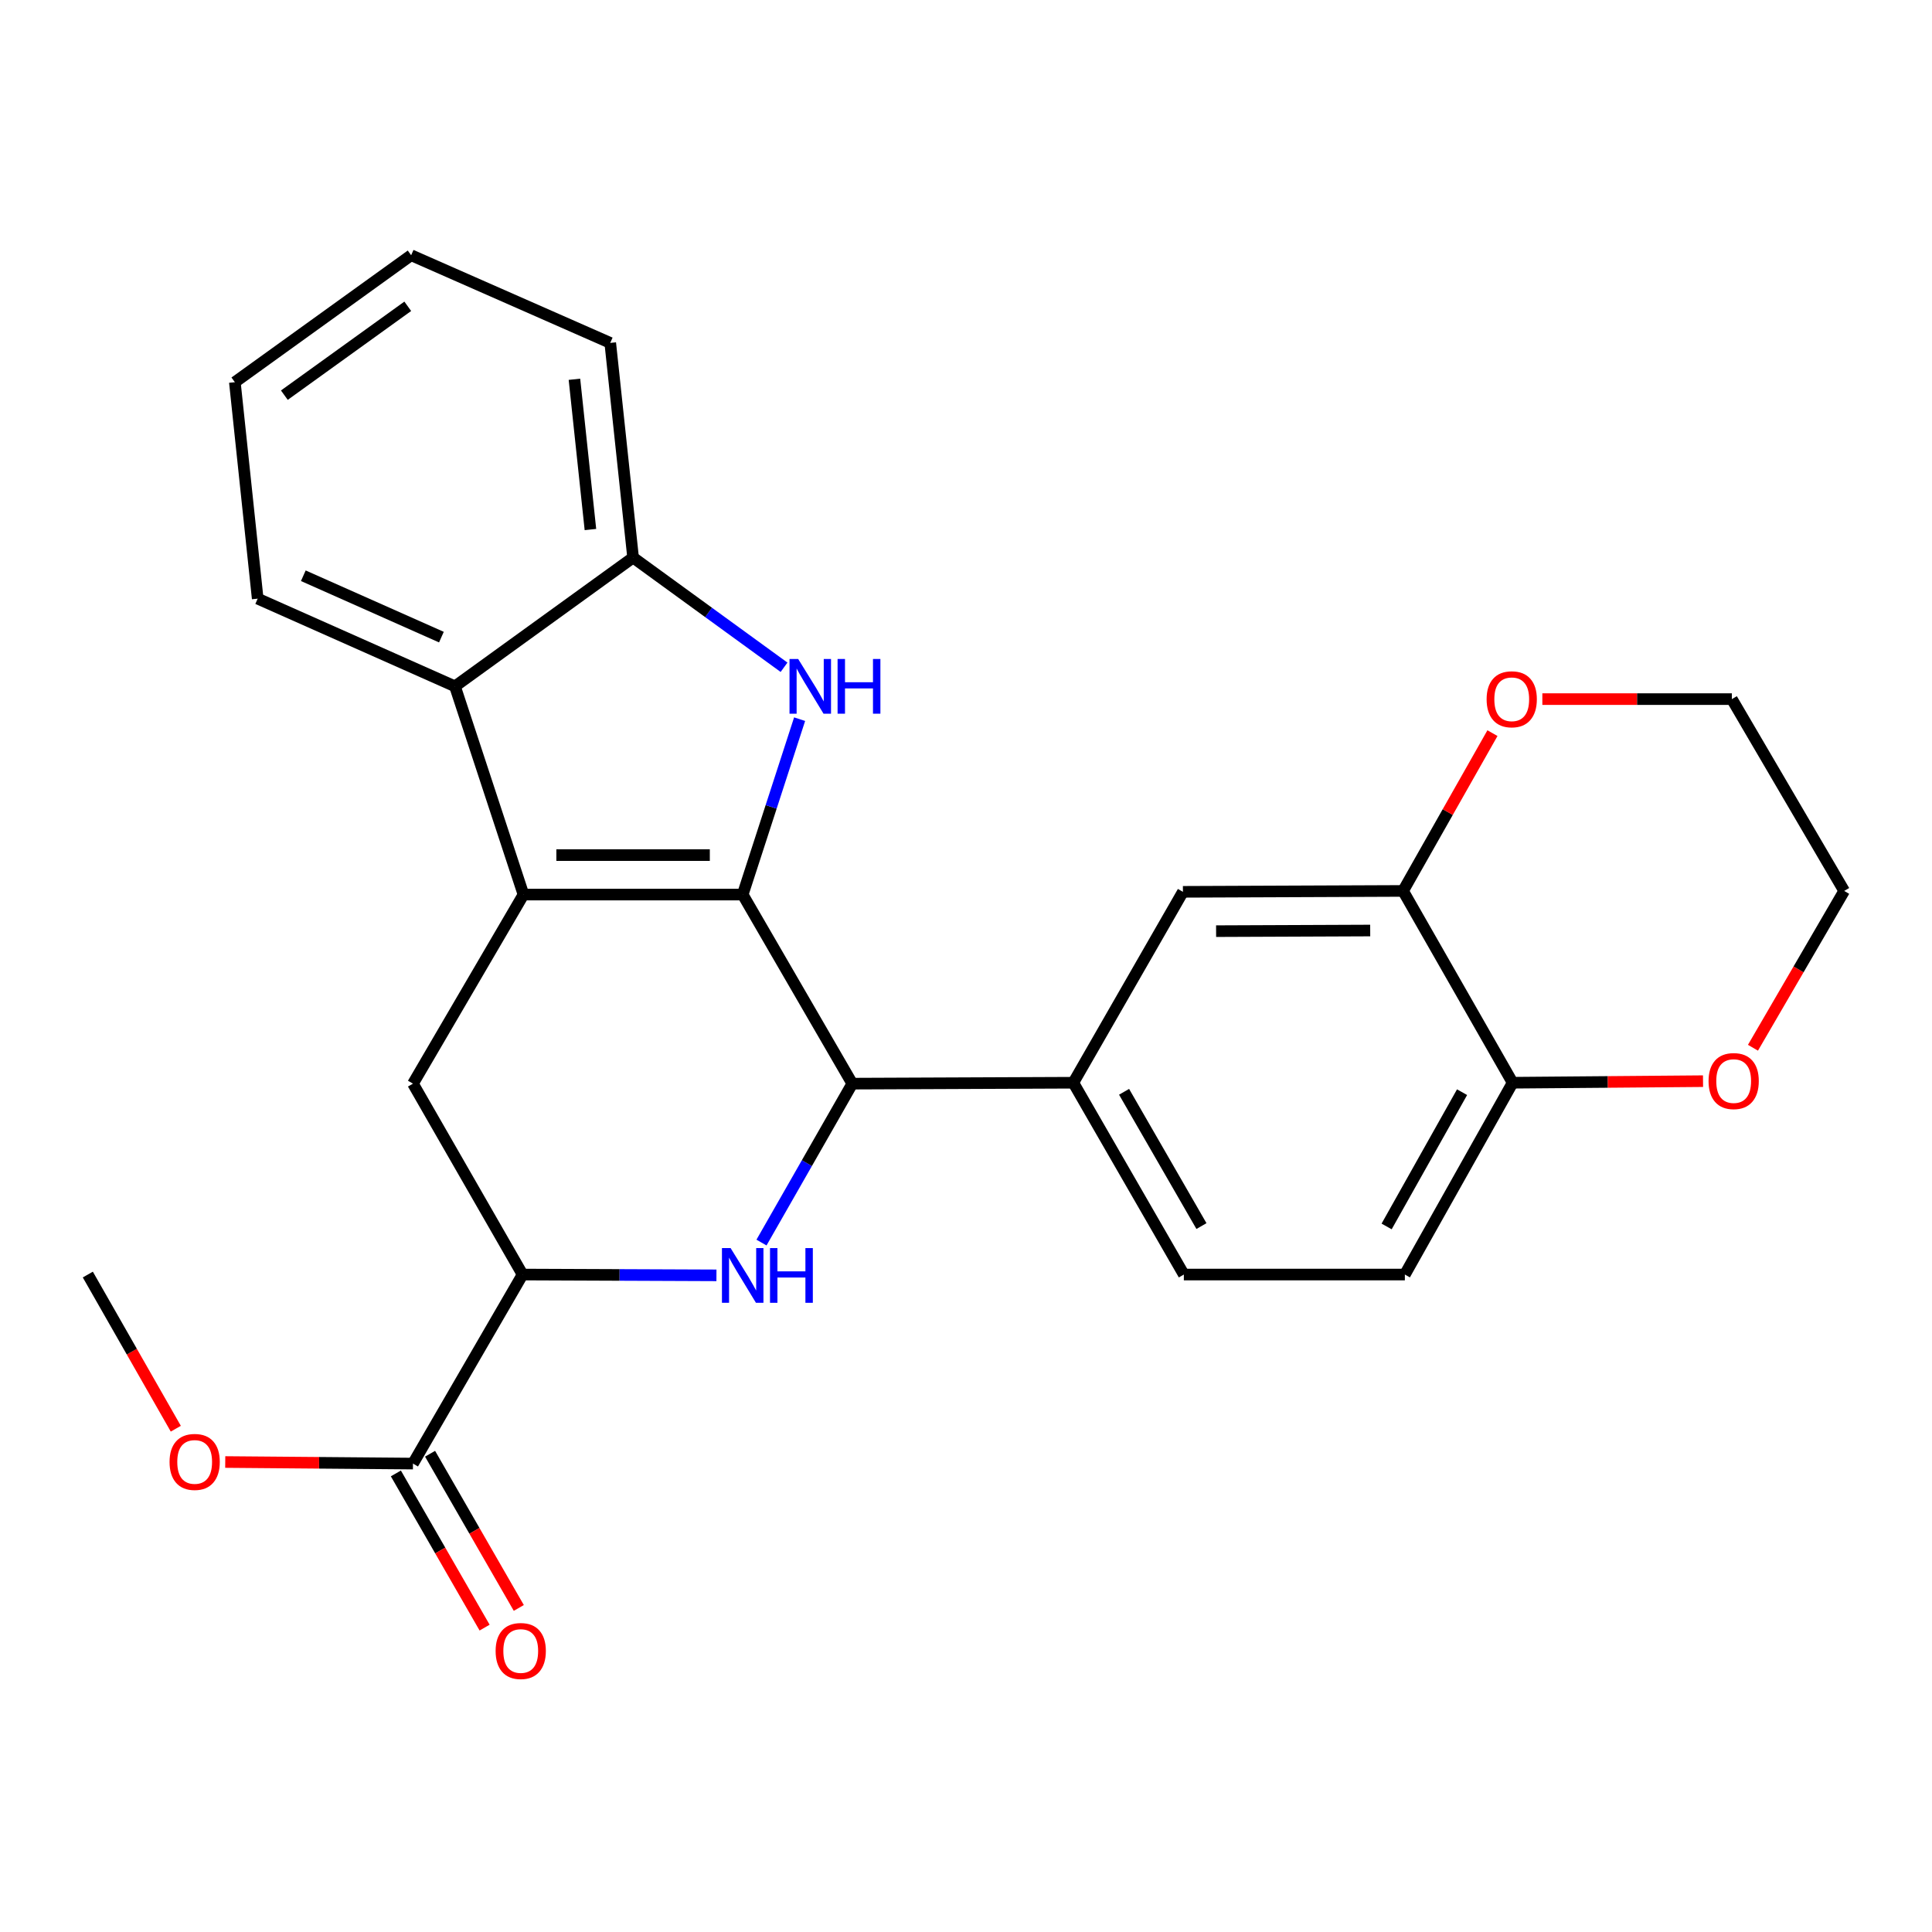 <?xml version='1.0' encoding='iso-8859-1'?>
<svg version='1.1' baseProfile='full'
              xmlns='http://www.w3.org/2000/svg'
                      xmlns:rdkit='http://www.rdkit.org/xml'
                      xmlns:xlink='http://www.w3.org/1999/xlink'
                  xml:space='preserve'
width='1000px' height='1000px' viewBox='0 0 1000 1000'>
<!-- END OF HEADER -->
<rect style='opacity:1.0;fill:#FFFFFF;stroke:none' width='1000' height='1000' x='0' y='0'> </rect>
<path class='bond-0' d='M 384.42,463.029 L 270.951,463.029' style='fill:none;fill-rule:evenodd;stroke:#000000;stroke-width:6px;stroke-linecap:butt;stroke-linejoin:miter;stroke-opacity:1' />
<path class='bond-0' d='M 367.4,442.604 L 287.972,442.604' style='fill:none;fill-rule:evenodd;stroke:#000000;stroke-width:6px;stroke-linecap:butt;stroke-linejoin:miter;stroke-opacity:1' />
<path class='bond-1' d='M 384.42,463.029 L 399.149,417.633' style='fill:none;fill-rule:evenodd;stroke:#000000;stroke-width:6px;stroke-linecap:butt;stroke-linejoin:miter;stroke-opacity:1' />
<path class='bond-1' d='M 399.149,417.633 L 413.878,372.237' style='fill:none;fill-rule:evenodd;stroke:#0000FF;stroke-width:6px;stroke-linecap:butt;stroke-linejoin:miter;stroke-opacity:1' />
<path class='bond-3' d='M 384.42,463.029 L 441.144,560.896' style='fill:none;fill-rule:evenodd;stroke:#000000;stroke-width:6px;stroke-linecap:butt;stroke-linejoin:miter;stroke-opacity:1' />
<path class='bond-4' d='M 270.951,463.029 L 235.492,355.245' style='fill:none;fill-rule:evenodd;stroke:#000000;stroke-width:6px;stroke-linecap:butt;stroke-linejoin:miter;stroke-opacity:1' />
<path class='bond-6' d='M 270.951,463.029 L 213.752,560.896' style='fill:none;fill-rule:evenodd;stroke:#000000;stroke-width:6px;stroke-linecap:butt;stroke-linejoin:miter;stroke-opacity:1' />
<path class='bond-7' d='M 405.817,345.379 L 366.752,316.986' style='fill:none;fill-rule:evenodd;stroke:#0000FF;stroke-width:6px;stroke-linecap:butt;stroke-linejoin:miter;stroke-opacity:1' />
<path class='bond-7' d='M 366.752,316.986 L 327.686,288.593' style='fill:none;fill-rule:evenodd;stroke:#000000;stroke-width:6px;stroke-linecap:butt;stroke-linejoin:miter;stroke-opacity:1' />
<path class='bond-2' d='M 394.144,643.151 L 417.644,602.024' style='fill:none;fill-rule:evenodd;stroke:#0000FF;stroke-width:6px;stroke-linecap:butt;stroke-linejoin:miter;stroke-opacity:1' />
<path class='bond-2' d='M 417.644,602.024 L 441.144,560.896' style='fill:none;fill-rule:evenodd;stroke:#000000;stroke-width:6px;stroke-linecap:butt;stroke-linejoin:miter;stroke-opacity:1' />
<path class='bond-5' d='M 370.832,660.114 L 320.659,659.909' style='fill:none;fill-rule:evenodd;stroke:#0000FF;stroke-width:6px;stroke-linecap:butt;stroke-linejoin:miter;stroke-opacity:1' />
<path class='bond-5' d='M 320.659,659.909 L 270.486,659.705' style='fill:none;fill-rule:evenodd;stroke:#000000;stroke-width:6px;stroke-linecap:butt;stroke-linejoin:miter;stroke-opacity:1' />
<path class='bond-8' d='M 441.144,560.896 L 555.543,560.419' style='fill:none;fill-rule:evenodd;stroke:#000000;stroke-width:6px;stroke-linecap:butt;stroke-linejoin:miter;stroke-opacity:1' />
<path class='bond-19' d='M 235.492,355.245 L 133.382,309.857' style='fill:none;fill-rule:evenodd;stroke:#000000;stroke-width:6px;stroke-linecap:butt;stroke-linejoin:miter;stroke-opacity:1' />
<path class='bond-19' d='M 228.472,329.773 L 156.994,298.001' style='fill:none;fill-rule:evenodd;stroke:#000000;stroke-width:6px;stroke-linecap:butt;stroke-linejoin:miter;stroke-opacity:1' />
<path class='bond-26' d='M 235.492,355.245 L 327.686,288.593' style='fill:none;fill-rule:evenodd;stroke:#000000;stroke-width:6px;stroke-linecap:butt;stroke-linejoin:miter;stroke-opacity:1' />
<path class='bond-9' d='M 270.486,659.705 L 213.752,757.549' style='fill:none;fill-rule:evenodd;stroke:#000000;stroke-width:6px;stroke-linecap:butt;stroke-linejoin:miter;stroke-opacity:1' />
<path class='bond-27' d='M 270.486,659.705 L 213.752,560.896' style='fill:none;fill-rule:evenodd;stroke:#000000;stroke-width:6px;stroke-linecap:butt;stroke-linejoin:miter;stroke-opacity:1' />
<path class='bond-20' d='M 327.686,288.593 L 315.863,177.484' style='fill:none;fill-rule:evenodd;stroke:#000000;stroke-width:6px;stroke-linecap:butt;stroke-linejoin:miter;stroke-opacity:1' />
<path class='bond-20' d='M 305.603,274.088 L 297.326,196.312' style='fill:none;fill-rule:evenodd;stroke:#000000;stroke-width:6px;stroke-linecap:butt;stroke-linejoin:miter;stroke-opacity:1' />
<path class='bond-11' d='M 555.543,560.419 L 612.278,461.61' style='fill:none;fill-rule:evenodd;stroke:#000000;stroke-width:6px;stroke-linecap:butt;stroke-linejoin:miter;stroke-opacity:1' />
<path class='bond-14' d='M 555.543,560.419 L 612.754,659.705' style='fill:none;fill-rule:evenodd;stroke:#000000;stroke-width:6px;stroke-linecap:butt;stroke-linejoin:miter;stroke-opacity:1' />
<path class='bond-14' d='M 581.821,565.115 L 621.869,634.614' style='fill:none;fill-rule:evenodd;stroke:#000000;stroke-width:6px;stroke-linecap:butt;stroke-linejoin:miter;stroke-opacity:1' />
<path class='bond-16' d='M 204.901,762.643 L 227.866,802.547' style='fill:none;fill-rule:evenodd;stroke:#000000;stroke-width:6px;stroke-linecap:butt;stroke-linejoin:miter;stroke-opacity:1' />
<path class='bond-16' d='M 227.866,802.547 L 250.832,842.452' style='fill:none;fill-rule:evenodd;stroke:#FF0000;stroke-width:6px;stroke-linecap:butt;stroke-linejoin:miter;stroke-opacity:1' />
<path class='bond-16' d='M 222.603,752.455 L 245.568,792.36' style='fill:none;fill-rule:evenodd;stroke:#000000;stroke-width:6px;stroke-linecap:butt;stroke-linejoin:miter;stroke-opacity:1' />
<path class='bond-16' d='M 245.568,792.36 L 268.534,832.264' style='fill:none;fill-rule:evenodd;stroke:#FF0000;stroke-width:6px;stroke-linecap:butt;stroke-linejoin:miter;stroke-opacity:1' />
<path class='bond-18' d='M 213.752,757.549 L 165.168,757.144' style='fill:none;fill-rule:evenodd;stroke:#000000;stroke-width:6px;stroke-linecap:butt;stroke-linejoin:miter;stroke-opacity:1' />
<path class='bond-18' d='M 165.168,757.144 L 116.584,756.739' style='fill:none;fill-rule:evenodd;stroke:#FF0000;stroke-width:6px;stroke-linecap:butt;stroke-linejoin:miter;stroke-opacity:1' />
<path class='bond-10' d='M 726.223,461.145 L 612.278,461.61' style='fill:none;fill-rule:evenodd;stroke:#000000;stroke-width:6px;stroke-linecap:butt;stroke-linejoin:miter;stroke-opacity:1' />
<path class='bond-10' d='M 709.215,481.639 L 629.453,481.965' style='fill:none;fill-rule:evenodd;stroke:#000000;stroke-width:6px;stroke-linecap:butt;stroke-linejoin:miter;stroke-opacity:1' />
<path class='bond-13' d='M 726.223,461.145 L 749.357,420.309' style='fill:none;fill-rule:evenodd;stroke:#000000;stroke-width:6px;stroke-linecap:butt;stroke-linejoin:miter;stroke-opacity:1' />
<path class='bond-13' d='M 749.357,420.309 L 772.492,379.473' style='fill:none;fill-rule:evenodd;stroke:#FF0000;stroke-width:6px;stroke-linecap:butt;stroke-linejoin:miter;stroke-opacity:1' />
<path class='bond-29' d='M 726.223,461.145 L 782.935,560.419' style='fill:none;fill-rule:evenodd;stroke:#000000;stroke-width:6px;stroke-linecap:butt;stroke-linejoin:miter;stroke-opacity:1' />
<path class='bond-12' d='M 782.935,560.419 L 727.154,659.705' style='fill:none;fill-rule:evenodd;stroke:#000000;stroke-width:6px;stroke-linecap:butt;stroke-linejoin:miter;stroke-opacity:1' />
<path class='bond-12' d='M 756.761,565.308 L 717.714,634.808' style='fill:none;fill-rule:evenodd;stroke:#000000;stroke-width:6px;stroke-linecap:butt;stroke-linejoin:miter;stroke-opacity:1' />
<path class='bond-15' d='M 782.935,560.419 L 832.21,560.014' style='fill:none;fill-rule:evenodd;stroke:#000000;stroke-width:6px;stroke-linecap:butt;stroke-linejoin:miter;stroke-opacity:1' />
<path class='bond-15' d='M 832.21,560.014 L 881.485,559.608' style='fill:none;fill-rule:evenodd;stroke:#FF0000;stroke-width:6px;stroke-linecap:butt;stroke-linejoin:miter;stroke-opacity:1' />
<path class='bond-21' d='M 798.318,361.86 L 847.361,361.86' style='fill:none;fill-rule:evenodd;stroke:#FF0000;stroke-width:6px;stroke-linecap:butt;stroke-linejoin:miter;stroke-opacity:1' />
<path class='bond-21' d='M 847.361,361.86 L 896.404,361.86' style='fill:none;fill-rule:evenodd;stroke:#000000;stroke-width:6px;stroke-linecap:butt;stroke-linejoin:miter;stroke-opacity:1' />
<path class='bond-17' d='M 612.754,659.705 L 727.154,659.705' style='fill:none;fill-rule:evenodd;stroke:#000000;stroke-width:6px;stroke-linecap:butt;stroke-linejoin:miter;stroke-opacity:1' />
<path class='bond-22' d='M 907.33,542.313 L 930.938,501.729' style='fill:none;fill-rule:evenodd;stroke:#FF0000;stroke-width:6px;stroke-linecap:butt;stroke-linejoin:miter;stroke-opacity:1' />
<path class='bond-22' d='M 930.938,501.729 L 954.545,461.145' style='fill:none;fill-rule:evenodd;stroke:#000000;stroke-width:6px;stroke-linecap:butt;stroke-linejoin:miter;stroke-opacity:1' />
<path class='bond-23' d='M 90.995,739.498 L 68.225,699.601' style='fill:none;fill-rule:evenodd;stroke:#FF0000;stroke-width:6px;stroke-linecap:butt;stroke-linejoin:miter;stroke-opacity:1' />
<path class='bond-23' d='M 68.225,699.601 L 45.455,659.705' style='fill:none;fill-rule:evenodd;stroke:#000000;stroke-width:6px;stroke-linecap:butt;stroke-linejoin:miter;stroke-opacity:1' />
<path class='bond-24' d='M 133.382,309.857 L 121.558,197.818' style='fill:none;fill-rule:evenodd;stroke:#000000;stroke-width:6px;stroke-linecap:butt;stroke-linejoin:miter;stroke-opacity:1' />
<path class='bond-25' d='M 315.863,177.484 L 212.81,132.108' style='fill:none;fill-rule:evenodd;stroke:#000000;stroke-width:6px;stroke-linecap:butt;stroke-linejoin:miter;stroke-opacity:1' />
<path class='bond-30' d='M 896.404,361.86 L 954.545,461.145' style='fill:none;fill-rule:evenodd;stroke:#000000;stroke-width:6px;stroke-linecap:butt;stroke-linejoin:miter;stroke-opacity:1' />
<path class='bond-28' d='M 121.558,197.818 L 212.81,132.108' style='fill:none;fill-rule:evenodd;stroke:#000000;stroke-width:6px;stroke-linecap:butt;stroke-linejoin:miter;stroke-opacity:1' />
<path class='bond-28' d='M 147.181,204.536 L 211.057,158.539' style='fill:none;fill-rule:evenodd;stroke:#000000;stroke-width:6px;stroke-linecap:butt;stroke-linejoin:miter;stroke-opacity:1' />
<path  class='atom-2' d='M 413.132 341.085
L 422.412 356.085
Q 423.332 357.565, 424.812 360.245
Q 426.292 362.925, 426.372 363.085
L 426.372 341.085
L 430.132 341.085
L 430.132 369.405
L 426.252 369.405
L 416.292 353.005
Q 415.132 351.085, 413.892 348.885
Q 412.692 346.685, 412.332 346.005
L 412.332 369.405
L 408.652 369.405
L 408.652 341.085
L 413.132 341.085
' fill='#0000FF'/>
<path  class='atom-2' d='M 433.532 341.085
L 437.372 341.085
L 437.372 353.125
L 451.852 353.125
L 451.852 341.085
L 455.692 341.085
L 455.692 369.405
L 451.852 369.405
L 451.852 356.325
L 437.372 356.325
L 437.372 369.405
L 433.532 369.405
L 433.532 341.085
' fill='#0000FF'/>
<path  class='atom-3' d='M 378.16 646.01
L 387.44 661.01
Q 388.36 662.49, 389.84 665.17
Q 391.32 667.85, 391.4 668.01
L 391.4 646.01
L 395.16 646.01
L 395.16 674.33
L 391.28 674.33
L 381.32 657.93
Q 380.16 656.01, 378.92 653.81
Q 377.72 651.61, 377.36 650.93
L 377.36 674.33
L 373.68 674.33
L 373.68 646.01
L 378.16 646.01
' fill='#0000FF'/>
<path  class='atom-3' d='M 398.56 646.01
L 402.4 646.01
L 402.4 658.05
L 416.88 658.05
L 416.88 646.01
L 420.72 646.01
L 420.72 674.33
L 416.88 674.33
L 416.88 661.25
L 402.4 661.25
L 402.4 674.33
L 398.56 674.33
L 398.56 646.01
' fill='#0000FF'/>
<path  class='atom-14' d='M 769.47 361.94
Q 769.47 355.14, 772.83 351.34
Q 776.19 347.54, 782.47 347.54
Q 788.75 347.54, 792.11 351.34
Q 795.47 355.14, 795.47 361.94
Q 795.47 368.82, 792.07 372.74
Q 788.67 376.62, 782.47 376.62
Q 776.23 376.62, 772.83 372.74
Q 769.47 368.86, 769.47 361.94
M 782.47 373.42
Q 786.79 373.42, 789.11 370.54
Q 791.47 367.62, 791.47 361.94
Q 791.47 356.38, 789.11 353.58
Q 786.79 350.74, 782.47 350.74
Q 778.15 350.74, 775.79 353.54
Q 773.47 356.34, 773.47 361.94
Q 773.47 367.66, 775.79 370.54
Q 778.15 373.42, 782.47 373.42
' fill='#FF0000'/>
<path  class='atom-16' d='M 884.346 559.557
Q 884.346 552.757, 887.706 548.957
Q 891.066 545.157, 897.346 545.157
Q 903.626 545.157, 906.986 548.957
Q 910.346 552.757, 910.346 559.557
Q 910.346 566.437, 906.946 570.357
Q 903.546 574.237, 897.346 574.237
Q 891.106 574.237, 887.706 570.357
Q 884.346 566.477, 884.346 559.557
M 897.346 571.037
Q 901.666 571.037, 903.986 568.157
Q 906.346 565.237, 906.346 559.557
Q 906.346 553.997, 903.986 551.197
Q 901.666 548.357, 897.346 548.357
Q 893.026 548.357, 890.666 551.157
Q 888.346 553.957, 888.346 559.557
Q 888.346 565.277, 890.666 568.157
Q 893.026 571.037, 897.346 571.037
' fill='#FF0000'/>
<path  class='atom-17' d='M 256.533 854.554
Q 256.533 847.754, 259.893 843.954
Q 263.253 840.154, 269.533 840.154
Q 275.813 840.154, 279.173 843.954
Q 282.533 847.754, 282.533 854.554
Q 282.533 861.434, 279.133 865.354
Q 275.733 869.234, 269.533 869.234
Q 263.293 869.234, 259.893 865.354
Q 256.533 861.474, 256.533 854.554
M 269.533 866.034
Q 273.853 866.034, 276.173 863.154
Q 278.533 860.234, 278.533 854.554
Q 278.533 848.994, 276.173 846.194
Q 273.853 843.354, 269.533 843.354
Q 265.213 843.354, 262.853 846.154
Q 260.533 848.954, 260.533 854.554
Q 260.533 860.274, 262.853 863.154
Q 265.213 866.034, 269.533 866.034
' fill='#FF0000'/>
<path  class='atom-19' d='M 87.759 756.687
Q 87.759 749.887, 91.119 746.087
Q 94.479 742.287, 100.759 742.287
Q 107.039 742.287, 110.399 746.087
Q 113.759 749.887, 113.759 756.687
Q 113.759 763.567, 110.359 767.487
Q 106.959 771.367, 100.759 771.367
Q 94.519 771.367, 91.119 767.487
Q 87.759 763.607, 87.759 756.687
M 100.759 768.167
Q 105.079 768.167, 107.399 765.287
Q 109.759 762.367, 109.759 756.687
Q 109.759 751.127, 107.399 748.327
Q 105.079 745.487, 100.759 745.487
Q 96.439 745.487, 94.079 748.287
Q 91.759 751.087, 91.759 756.687
Q 91.759 762.407, 94.079 765.287
Q 96.439 768.167, 100.759 768.167
' fill='#FF0000'/>
</svg>
